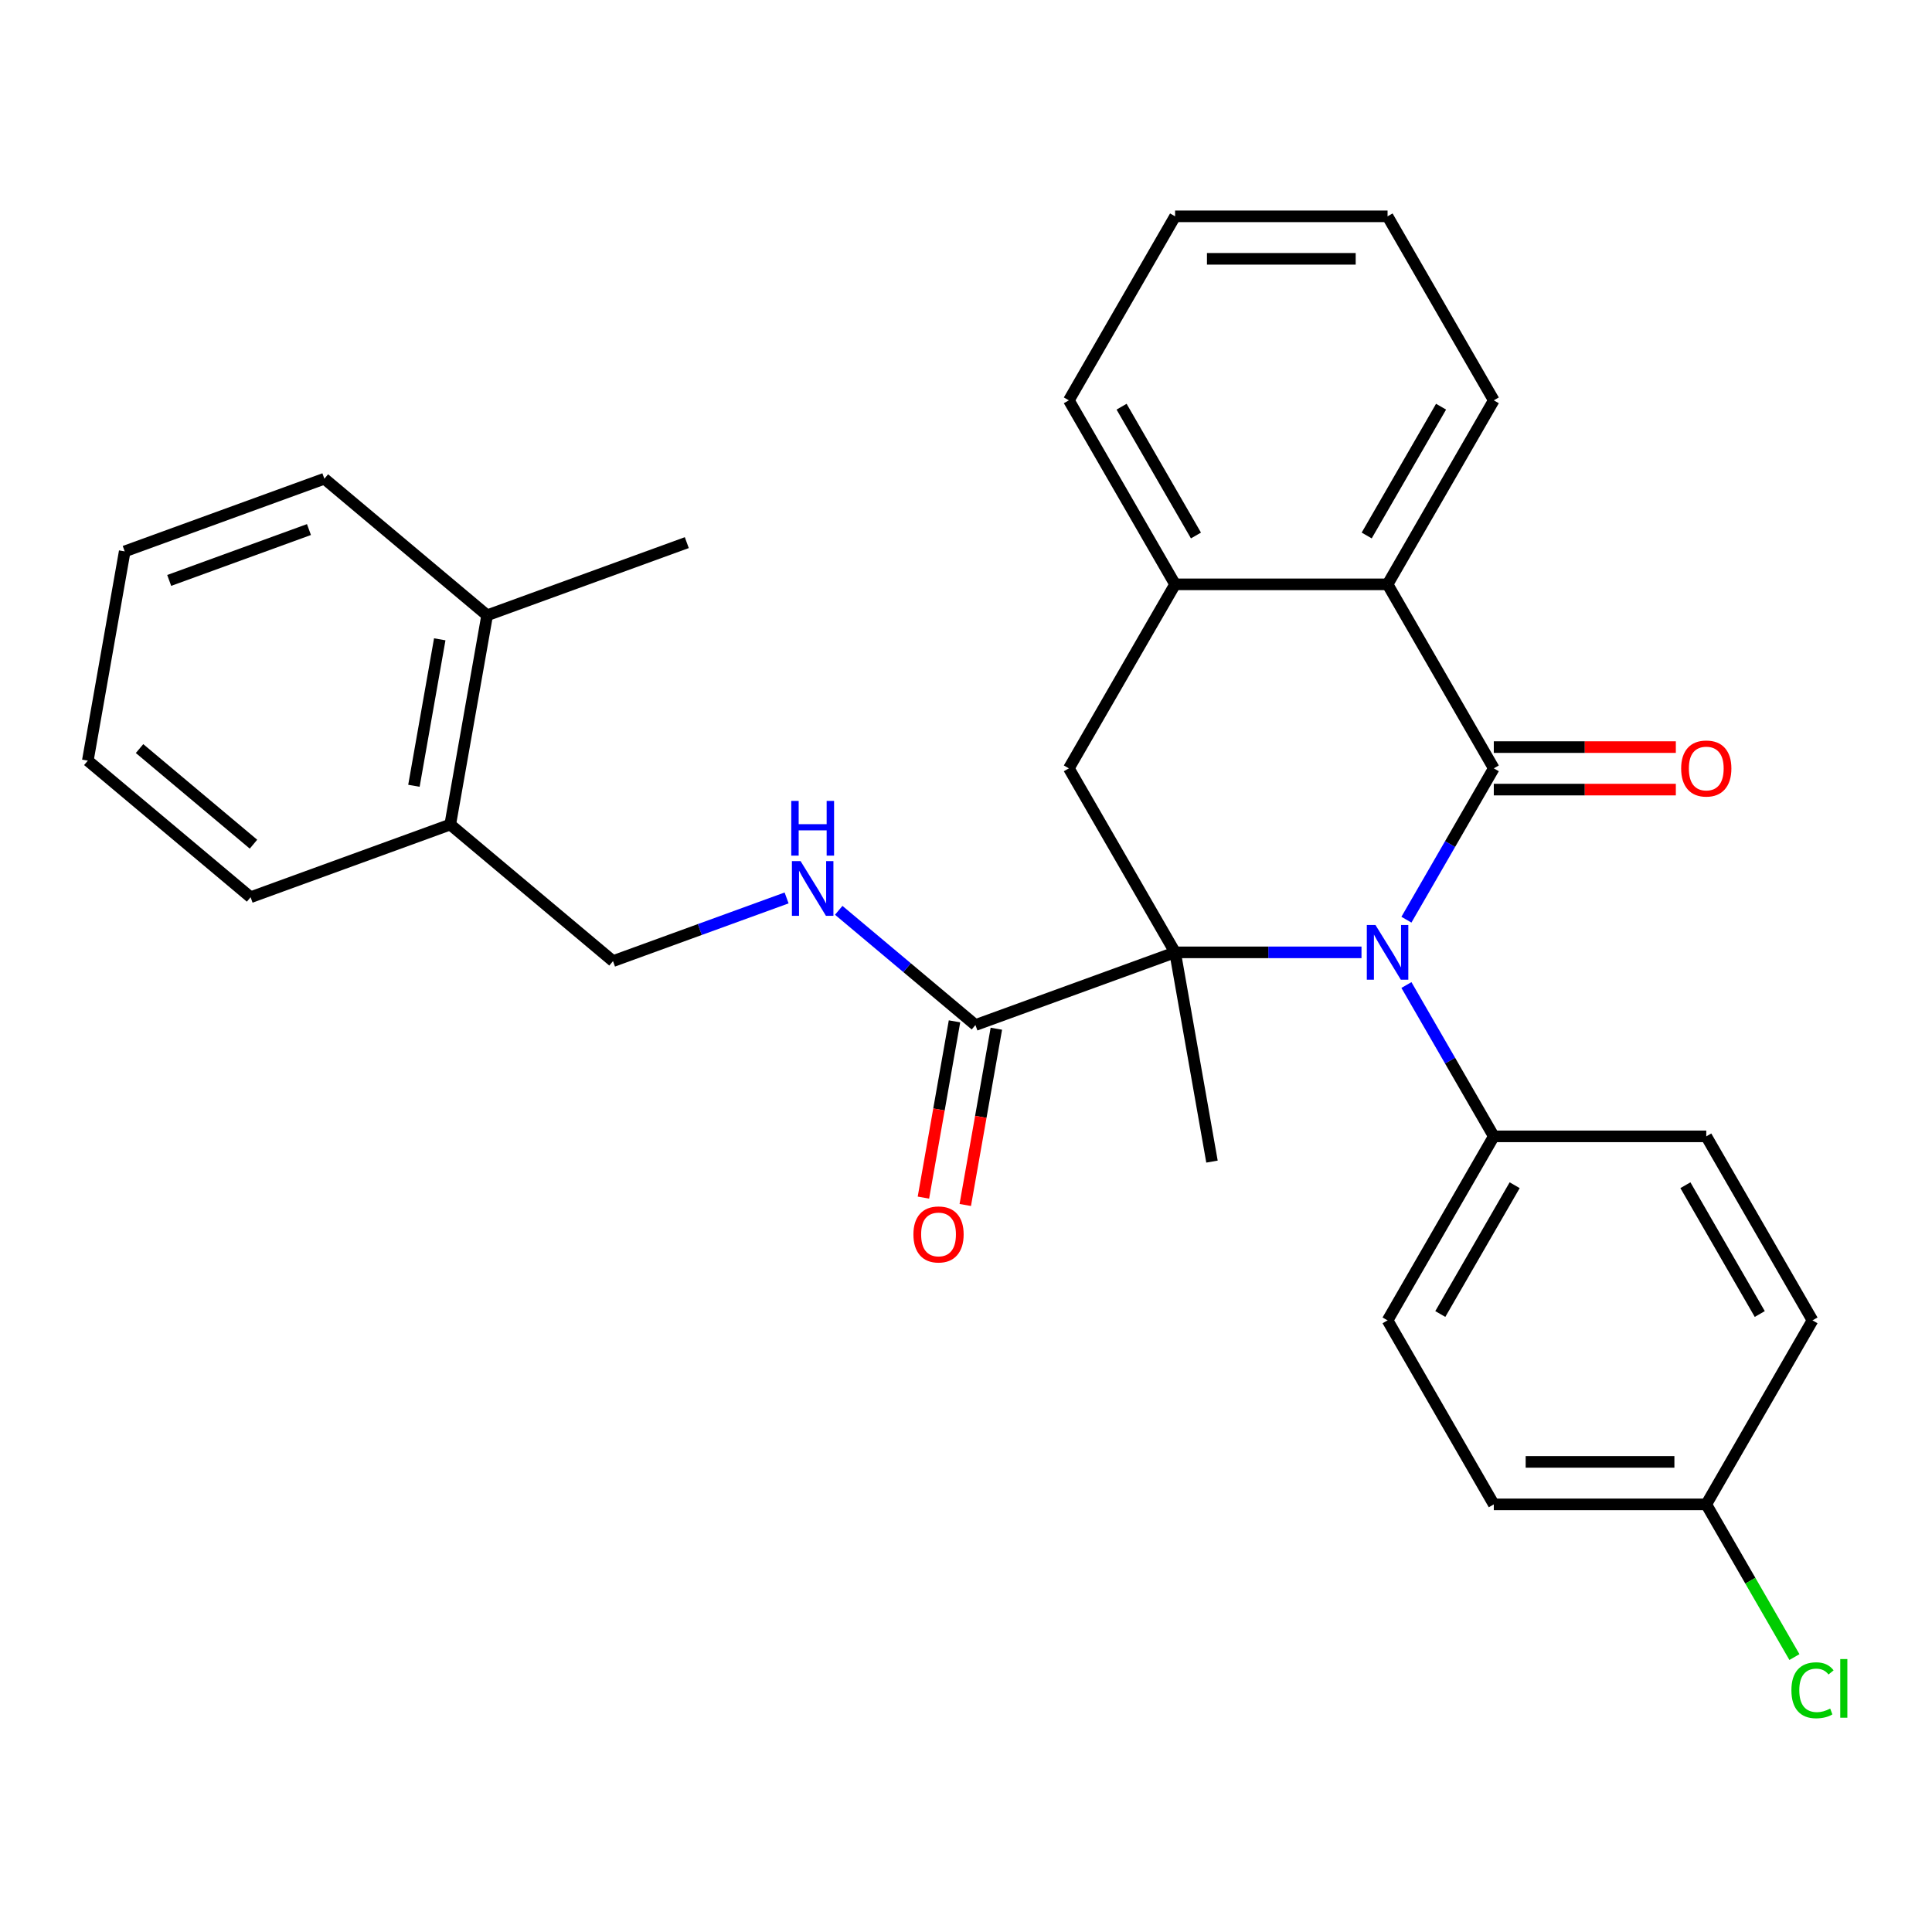 <?xml version='1.0' encoding='iso-8859-1'?>
<svg version='1.1' baseProfile='full'
              xmlns='http://www.w3.org/2000/svg'
                      xmlns:rdkit='http://www.rdkit.org/xml'
                      xmlns:xlink='http://www.w3.org/1999/xlink'
                  xml:space='preserve'
width='1000px' height='1000px' viewBox='0 0 1000 1000'>
<!-- END OF HEADER -->
<rect style='opacity:1.0;fill:#FFFFFF;stroke:none' width='1000' height='1000' x='0' y='0'> </rect>
<path class='bond-0' d='M 727.962,476.029 L 750.575,436.863' style='fill:none;fill-rule:evenodd;stroke:#0000FF;stroke-width:6px;stroke-linecap:butt;stroke-linejoin:miter;stroke-opacity:1' />
<path class='bond-0' d='M 750.575,436.863 L 773.187,397.697' style='fill:none;fill-rule:evenodd;stroke:#000000;stroke-width:6px;stroke-linecap:butt;stroke-linejoin:miter;stroke-opacity:1' />
<path class='bond-1' d='M 704.71,492.939 L 656.467,492.939' style='fill:none;fill-rule:evenodd;stroke:#0000FF;stroke-width:6px;stroke-linecap:butt;stroke-linejoin:miter;stroke-opacity:1' />
<path class='bond-1' d='M 656.467,492.939 L 608.224,492.939' style='fill:none;fill-rule:evenodd;stroke:#000000;stroke-width:6px;stroke-linecap:butt;stroke-linejoin:miter;stroke-opacity:1' />
<path class='bond-6' d='M 727.962,509.848 L 750.575,549.014' style='fill:none;fill-rule:evenodd;stroke:#0000FF;stroke-width:6px;stroke-linecap:butt;stroke-linejoin:miter;stroke-opacity:1' />
<path class='bond-6' d='M 750.575,549.014 L 773.187,588.18' style='fill:none;fill-rule:evenodd;stroke:#000000;stroke-width:6px;stroke-linecap:butt;stroke-linejoin:miter;stroke-opacity:1' />
<path class='bond-2' d='M 773.187,397.697 L 718.199,302.455' style='fill:none;fill-rule:evenodd;stroke:#000000;stroke-width:6px;stroke-linecap:butt;stroke-linejoin:miter;stroke-opacity:1' />
<path class='bond-8' d='M 773.187,408.694 L 820.3,408.694' style='fill:none;fill-rule:evenodd;stroke:#000000;stroke-width:6px;stroke-linecap:butt;stroke-linejoin:miter;stroke-opacity:1' />
<path class='bond-8' d='M 820.3,408.694 L 867.413,408.694' style='fill:none;fill-rule:evenodd;stroke:#FF0000;stroke-width:6px;stroke-linecap:butt;stroke-linejoin:miter;stroke-opacity:1' />
<path class='bond-8' d='M 773.187,386.699 L 820.3,386.699' style='fill:none;fill-rule:evenodd;stroke:#000000;stroke-width:6px;stroke-linecap:butt;stroke-linejoin:miter;stroke-opacity:1' />
<path class='bond-8' d='M 820.3,386.699 L 867.413,386.699' style='fill:none;fill-rule:evenodd;stroke:#FF0000;stroke-width:6px;stroke-linecap:butt;stroke-linejoin:miter;stroke-opacity:1' />
<path class='bond-3' d='M 608.224,492.939 L 553.236,397.697' style='fill:none;fill-rule:evenodd;stroke:#000000;stroke-width:6px;stroke-linecap:butt;stroke-linejoin:miter;stroke-opacity:1' />
<path class='bond-4' d='M 608.224,492.939 L 504.88,530.553' style='fill:none;fill-rule:evenodd;stroke:#000000;stroke-width:6px;stroke-linecap:butt;stroke-linejoin:miter;stroke-opacity:1' />
<path class='bond-15' d='M 608.224,492.939 L 627.321,601.244' style='fill:none;fill-rule:evenodd;stroke:#000000;stroke-width:6px;stroke-linecap:butt;stroke-linejoin:miter;stroke-opacity:1' />
<path class='bond-20' d='M 718.199,302.455 L 773.187,207.213' style='fill:none;fill-rule:evenodd;stroke:#000000;stroke-width:6px;stroke-linecap:butt;stroke-linejoin:miter;stroke-opacity:1' />
<path class='bond-20' d='M 707.399,277.171 L 745.891,210.502' style='fill:none;fill-rule:evenodd;stroke:#000000;stroke-width:6px;stroke-linecap:butt;stroke-linejoin:miter;stroke-opacity:1' />
<path class='bond-30' d='M 718.199,302.455 L 608.224,302.455' style='fill:none;fill-rule:evenodd;stroke:#000000;stroke-width:6px;stroke-linecap:butt;stroke-linejoin:miter;stroke-opacity:1' />
<path class='bond-5' d='M 553.236,397.697 L 608.224,302.455' style='fill:none;fill-rule:evenodd;stroke:#000000;stroke-width:6px;stroke-linecap:butt;stroke-linejoin:miter;stroke-opacity:1' />
<path class='bond-7' d='M 504.88,530.553 L 469.502,500.866' style='fill:none;fill-rule:evenodd;stroke:#000000;stroke-width:6px;stroke-linecap:butt;stroke-linejoin:miter;stroke-opacity:1' />
<path class='bond-7' d='M 469.502,500.866 L 434.123,471.18' style='fill:none;fill-rule:evenodd;stroke:#0000FF;stroke-width:6px;stroke-linecap:butt;stroke-linejoin:miter;stroke-opacity:1' />
<path class='bond-9' d='M 494.05,528.643 L 486.006,574.261' style='fill:none;fill-rule:evenodd;stroke:#000000;stroke-width:6px;stroke-linecap:butt;stroke-linejoin:miter;stroke-opacity:1' />
<path class='bond-9' d='M 486.006,574.261 L 477.962,619.878' style='fill:none;fill-rule:evenodd;stroke:#FF0000;stroke-width:6px;stroke-linecap:butt;stroke-linejoin:miter;stroke-opacity:1' />
<path class='bond-9' d='M 515.711,532.462 L 507.667,578.08' style='fill:none;fill-rule:evenodd;stroke:#000000;stroke-width:6px;stroke-linecap:butt;stroke-linejoin:miter;stroke-opacity:1' />
<path class='bond-9' d='M 507.667,578.08 L 499.623,623.698' style='fill:none;fill-rule:evenodd;stroke:#FF0000;stroke-width:6px;stroke-linecap:butt;stroke-linejoin:miter;stroke-opacity:1' />
<path class='bond-21' d='M 608.224,302.455 L 553.236,207.213' style='fill:none;fill-rule:evenodd;stroke:#000000;stroke-width:6px;stroke-linecap:butt;stroke-linejoin:miter;stroke-opacity:1' />
<path class='bond-21' d='M 619.024,277.171 L 580.532,210.502' style='fill:none;fill-rule:evenodd;stroke:#000000;stroke-width:6px;stroke-linecap:butt;stroke-linejoin:miter;stroke-opacity:1' />
<path class='bond-12' d='M 773.187,588.18 L 718.199,683.422' style='fill:none;fill-rule:evenodd;stroke:#000000;stroke-width:6px;stroke-linecap:butt;stroke-linejoin:miter;stroke-opacity:1' />
<path class='bond-12' d='M 783.987,613.464 L 745.496,680.133' style='fill:none;fill-rule:evenodd;stroke:#000000;stroke-width:6px;stroke-linecap:butt;stroke-linejoin:miter;stroke-opacity:1' />
<path class='bond-13' d='M 773.187,588.18 L 883.163,588.18' style='fill:none;fill-rule:evenodd;stroke:#000000;stroke-width:6px;stroke-linecap:butt;stroke-linejoin:miter;stroke-opacity:1' />
<path class='bond-10' d='M 407.144,464.771 L 362.217,481.123' style='fill:none;fill-rule:evenodd;stroke:#0000FF;stroke-width:6px;stroke-linecap:butt;stroke-linejoin:miter;stroke-opacity:1' />
<path class='bond-10' d='M 362.217,481.123 L 317.29,497.475' style='fill:none;fill-rule:evenodd;stroke:#000000;stroke-width:6px;stroke-linecap:butt;stroke-linejoin:miter;stroke-opacity:1' />
<path class='bond-11' d='M 317.29,497.475 L 233.044,426.784' style='fill:none;fill-rule:evenodd;stroke:#000000;stroke-width:6px;stroke-linecap:butt;stroke-linejoin:miter;stroke-opacity:1' />
<path class='bond-14' d='M 233.044,426.784 L 252.141,318.479' style='fill:none;fill-rule:evenodd;stroke:#000000;stroke-width:6px;stroke-linecap:butt;stroke-linejoin:miter;stroke-opacity:1' />
<path class='bond-14' d='M 214.248,406.719 L 227.616,330.906' style='fill:none;fill-rule:evenodd;stroke:#000000;stroke-width:6px;stroke-linecap:butt;stroke-linejoin:miter;stroke-opacity:1' />
<path class='bond-22' d='M 233.044,426.784 L 129.701,464.398' style='fill:none;fill-rule:evenodd;stroke:#000000;stroke-width:6px;stroke-linecap:butt;stroke-linejoin:miter;stroke-opacity:1' />
<path class='bond-18' d='M 718.199,683.422 L 773.187,778.664' style='fill:none;fill-rule:evenodd;stroke:#000000;stroke-width:6px;stroke-linecap:butt;stroke-linejoin:miter;stroke-opacity:1' />
<path class='bond-17' d='M 883.163,588.18 L 938.151,683.422' style='fill:none;fill-rule:evenodd;stroke:#000000;stroke-width:6px;stroke-linecap:butt;stroke-linejoin:miter;stroke-opacity:1' />
<path class='bond-17' d='M 872.363,613.464 L 910.854,680.133' style='fill:none;fill-rule:evenodd;stroke:#000000;stroke-width:6px;stroke-linecap:butt;stroke-linejoin:miter;stroke-opacity:1' />
<path class='bond-23' d='M 252.141,318.479 L 355.485,280.866' style='fill:none;fill-rule:evenodd;stroke:#000000;stroke-width:6px;stroke-linecap:butt;stroke-linejoin:miter;stroke-opacity:1' />
<path class='bond-24' d='M 252.141,318.479 L 167.895,247.788' style='fill:none;fill-rule:evenodd;stroke:#000000;stroke-width:6px;stroke-linecap:butt;stroke-linejoin:miter;stroke-opacity:1' />
<path class='bond-16' d='M 883.163,778.664 L 938.151,683.422' style='fill:none;fill-rule:evenodd;stroke:#000000;stroke-width:6px;stroke-linecap:butt;stroke-linejoin:miter;stroke-opacity:1' />
<path class='bond-19' d='M 883.163,778.664 L 905.978,818.18' style='fill:none;fill-rule:evenodd;stroke:#000000;stroke-width:6px;stroke-linecap:butt;stroke-linejoin:miter;stroke-opacity:1' />
<path class='bond-19' d='M 905.978,818.18 L 928.792,857.696' style='fill:none;fill-rule:evenodd;stroke:#00CC00;stroke-width:6px;stroke-linecap:butt;stroke-linejoin:miter;stroke-opacity:1' />
<path class='bond-29' d='M 883.163,778.664 L 773.187,778.664' style='fill:none;fill-rule:evenodd;stroke:#000000;stroke-width:6px;stroke-linecap:butt;stroke-linejoin:miter;stroke-opacity:1' />
<path class='bond-29' d='M 866.666,756.669 L 789.683,756.669' style='fill:none;fill-rule:evenodd;stroke:#000000;stroke-width:6px;stroke-linecap:butt;stroke-linejoin:miter;stroke-opacity:1' />
<path class='bond-25' d='M 773.187,207.213 L 718.199,111.972' style='fill:none;fill-rule:evenodd;stroke:#000000;stroke-width:6px;stroke-linecap:butt;stroke-linejoin:miter;stroke-opacity:1' />
<path class='bond-26' d='M 553.236,207.213 L 608.224,111.972' style='fill:none;fill-rule:evenodd;stroke:#000000;stroke-width:6px;stroke-linecap:butt;stroke-linejoin:miter;stroke-opacity:1' />
<path class='bond-27' d='M 129.701,464.398 L 45.455,393.707' style='fill:none;fill-rule:evenodd;stroke:#000000;stroke-width:6px;stroke-linecap:butt;stroke-linejoin:miter;stroke-opacity:1' />
<path class='bond-27' d='M 131.202,436.945 L 72.23,387.462' style='fill:none;fill-rule:evenodd;stroke:#000000;stroke-width:6px;stroke-linecap:butt;stroke-linejoin:miter;stroke-opacity:1' />
<path class='bond-32' d='M 167.895,247.788 L 64.552,285.402' style='fill:none;fill-rule:evenodd;stroke:#000000;stroke-width:6px;stroke-linecap:butt;stroke-linejoin:miter;stroke-opacity:1' />
<path class='bond-32' d='M 159.916,274.099 L 87.576,300.429' style='fill:none;fill-rule:evenodd;stroke:#000000;stroke-width:6px;stroke-linecap:butt;stroke-linejoin:miter;stroke-opacity:1' />
<path class='bond-31' d='M 718.199,111.972 L 608.224,111.972' style='fill:none;fill-rule:evenodd;stroke:#000000;stroke-width:6px;stroke-linecap:butt;stroke-linejoin:miter;stroke-opacity:1' />
<path class='bond-31' d='M 701.703,133.967 L 624.72,133.967' style='fill:none;fill-rule:evenodd;stroke:#000000;stroke-width:6px;stroke-linecap:butt;stroke-linejoin:miter;stroke-opacity:1' />
<path class='bond-28' d='M 45.455,393.707 L 64.552,285.402' style='fill:none;fill-rule:evenodd;stroke:#000000;stroke-width:6px;stroke-linecap:butt;stroke-linejoin:miter;stroke-opacity:1' />
<path  class='atom-0' d='M 711.939 478.779
L 721.219 493.779
Q 722.139 495.259, 723.619 497.939
Q 725.099 500.619, 725.179 500.779
L 725.179 478.779
L 728.939 478.779
L 728.939 507.099
L 725.059 507.099
L 715.099 490.699
Q 713.939 488.779, 712.699 486.579
Q 711.499 484.379, 711.139 483.699
L 711.139 507.099
L 707.459 507.099
L 707.459 478.779
L 711.939 478.779
' fill='#0000FF'/>
<path  class='atom-8' d='M 414.374 445.702
L 423.654 460.702
Q 424.574 462.182, 426.054 464.862
Q 427.534 467.542, 427.614 467.702
L 427.614 445.702
L 431.374 445.702
L 431.374 474.022
L 427.494 474.022
L 417.534 457.622
Q 416.374 455.702, 415.134 453.502
Q 413.934 451.302, 413.574 450.622
L 413.574 474.022
L 409.894 474.022
L 409.894 445.702
L 414.374 445.702
' fill='#0000FF'/>
<path  class='atom-8' d='M 409.554 414.55
L 413.394 414.55
L 413.394 426.59
L 427.874 426.59
L 427.874 414.55
L 431.714 414.55
L 431.714 442.87
L 427.874 442.87
L 427.874 429.79
L 413.394 429.79
L 413.394 442.87
L 409.554 442.87
L 409.554 414.55
' fill='#0000FF'/>
<path  class='atom-9' d='M 870.163 397.777
Q 870.163 390.977, 873.523 387.177
Q 876.883 383.377, 883.163 383.377
Q 889.443 383.377, 892.803 387.177
Q 896.163 390.977, 896.163 397.777
Q 896.163 404.657, 892.763 408.577
Q 889.363 412.457, 883.163 412.457
Q 876.923 412.457, 873.523 408.577
Q 870.163 404.697, 870.163 397.777
M 883.163 409.257
Q 887.483 409.257, 889.803 406.377
Q 892.163 403.457, 892.163 397.777
Q 892.163 392.217, 889.803 389.417
Q 887.483 386.577, 883.163 386.577
Q 878.843 386.577, 876.483 389.377
Q 874.163 392.177, 874.163 397.777
Q 874.163 403.497, 876.483 406.377
Q 878.843 409.257, 883.163 409.257
' fill='#FF0000'/>
<path  class='atom-10' d='M 472.783 638.937
Q 472.783 632.137, 476.143 628.337
Q 479.503 624.537, 485.783 624.537
Q 492.063 624.537, 495.423 628.337
Q 498.783 632.137, 498.783 638.937
Q 498.783 645.817, 495.383 649.737
Q 491.983 653.617, 485.783 653.617
Q 479.543 653.617, 476.143 649.737
Q 472.783 645.857, 472.783 638.937
M 485.783 650.417
Q 490.103 650.417, 492.423 647.537
Q 494.783 644.617, 494.783 638.937
Q 494.783 633.377, 492.423 630.577
Q 490.103 627.737, 485.783 627.737
Q 481.463 627.737, 479.103 630.537
Q 476.783 633.337, 476.783 638.937
Q 476.783 644.657, 479.103 647.537
Q 481.463 650.417, 485.783 650.417
' fill='#FF0000'/>
<path  class='atom-20' d='M 927.231 874.886
Q 927.231 867.846, 930.511 864.166
Q 933.831 860.446, 940.111 860.446
Q 945.951 860.446, 949.071 864.566
L 946.431 866.726
Q 944.151 863.726, 940.111 863.726
Q 935.831 863.726, 933.551 866.606
Q 931.311 869.446, 931.311 874.886
Q 931.311 880.486, 933.631 883.366
Q 935.991 886.246, 940.551 886.246
Q 943.671 886.246, 947.311 884.366
L 948.431 887.366
Q 946.951 888.326, 944.711 888.886
Q 942.471 889.446, 939.991 889.446
Q 933.831 889.446, 930.511 885.686
Q 927.231 881.926, 927.231 874.886
' fill='#00CC00'/>
<path  class='atom-20' d='M 952.511 858.726
L 956.191 858.726
L 956.191 889.086
L 952.511 889.086
L 952.511 858.726
' fill='#00CC00'/>
</svg>
